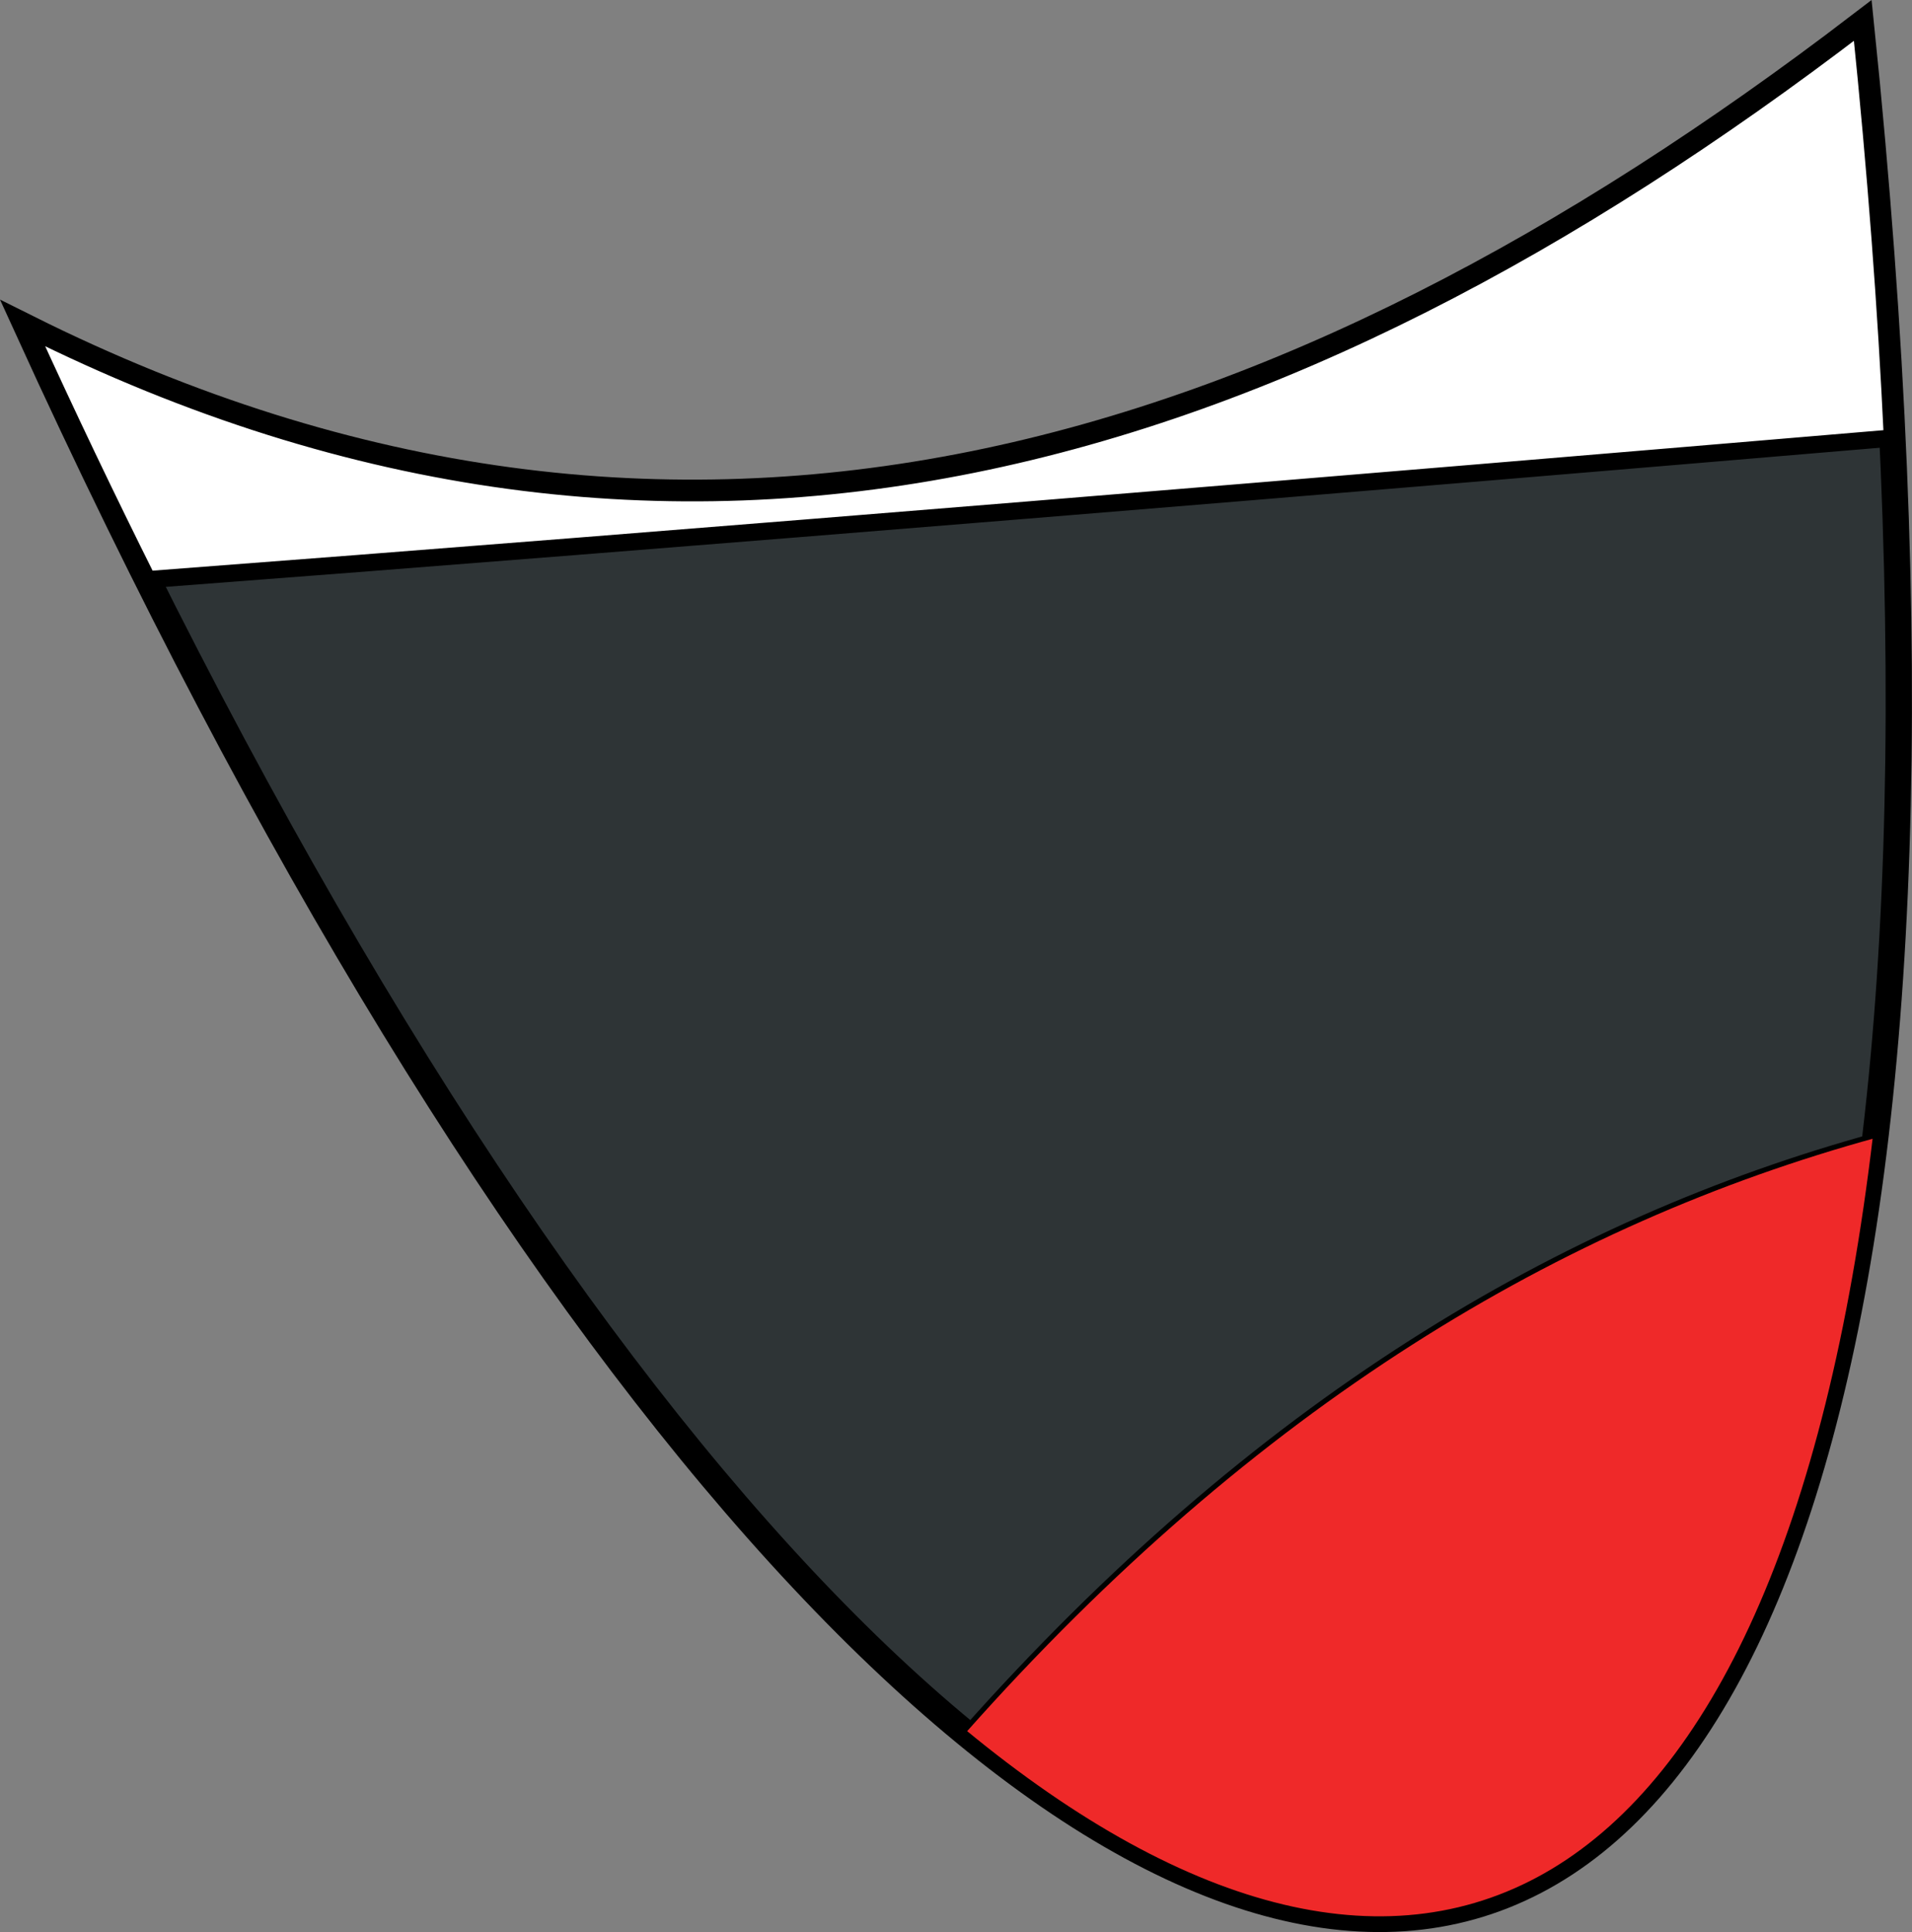 <?xml version="1.0" encoding="UTF-8" standalone="no"?>
<!-- Created with Inkscape (http://www.inkscape.org/) -->

<svg
   xmlns:dc="http://purl.org/dc/elements/1.1/"
   xmlns:cc="http://creativecommons.org/ns#"
   xmlns:rdf="http://www.w3.org/1999/02/22-rdf-syntax-ns#"
   xmlns:svg="http://www.w3.org/2000/svg"
   xmlns="http://www.w3.org/2000/svg"
   xmlns:sodipodi="http://sodipodi.sourceforge.net/DTD/sodipodi-0.dtd"
   xmlns:inkscape="http://www.inkscape.org/namespaces/inkscape"
   width="106.787mm"
   height="107.902mm"
   viewBox="0 0 378.378 382.328"
   id="svg2"
   version="1.1"
   inkscape:version="0.91 r13725"
   sodipodi:docname="yolo.svg">
  <rect x="0" y="0" width="378.378" height="382.328" fill="#808080" stroke="none"/>
  <defs
     id="defs4" />
  <sodipodi:namedview
     id="base"
     pagecolor="#ffffff"
     bordercolor="#666666"
     borderopacity="1.0"
     inkscape:pageopacity="0.0"
     inkscape:pageshadow="2"
     inkscape:zoom="0.5"
     inkscape:cx="-74.445454"
     inkscape:cy="-126.13068"
     inkscape:document-units="px"
     inkscape:current-layer="layer1"
     showgrid="false"
     inkscape:window-width="1920"
     inkscape:window-height="1033"
     inkscape:window-x="-2"
     inkscape:window-y="24"
     inkscape:window-maximized="1"
     fit-margin-top="0"
     fit-margin-left="0"
     fit-margin-right="0"
     fit-margin-bottom="0" />
  <g
     inkscape:label="Layer 1"
     inkscape:groupmode="layer"
     id="layer1"
     transform="translate(-2.303,-22.903)">
    <path
       style="fill:#2e3436;fill-rule:evenodd;stroke:#000000;stroke-width:5.2;stroke-linecap:butt;stroke-linejoin:miter;stroke-miterlimit:4;stroke-dasharray:none;stroke-opacity:1"
       d="m 7.714,87.791 c 129.413,64.607 248.641,27.36 362.857,-60 51.443,499.678 -171.769,479.461 -362.857,60 z"
       id="path4136"
       inkscape:connector-curvature="0"
       sodipodi:nodetypes="ccc" />
    <path
       style="fill:#ef2929;fill-rule:evenodd;stroke:#000000;stroke-width:1px;stroke-linecap:butt;stroke-linejoin:miter;stroke-opacity:1"
       d="m 373.469,247.566 c -62.305,17.096 -122.799,52.987 -180.49,117.959 89.242,73.649 161.925,39.264 180.49,-117.959 z"
       id="path4140"
       inkscape:connector-curvature="0" />
    <path
       style="fill:#ffffff;fill-rule:evenodd;stroke:#000000;stroke-width:3.4;stroke-linecap:butt;stroke-linejoin:miter;stroke-miterlimit:4;stroke-dasharray:none;stroke-opacity:1"
       d="m 370.572,27.791 c -114.216,87.36 -233.444,124.607 -362.857,60 7.878,17.293 15.81,33.891 23.775,49.818 108.33,-8.2 240.701,-19.167 345.312,-28.023 -1.195,-25.535 -3.243,-52.777 -6.23,-81.795 z"
       id="path4146"
       inkscape:connector-curvature="0" />
  </g>
</svg>
